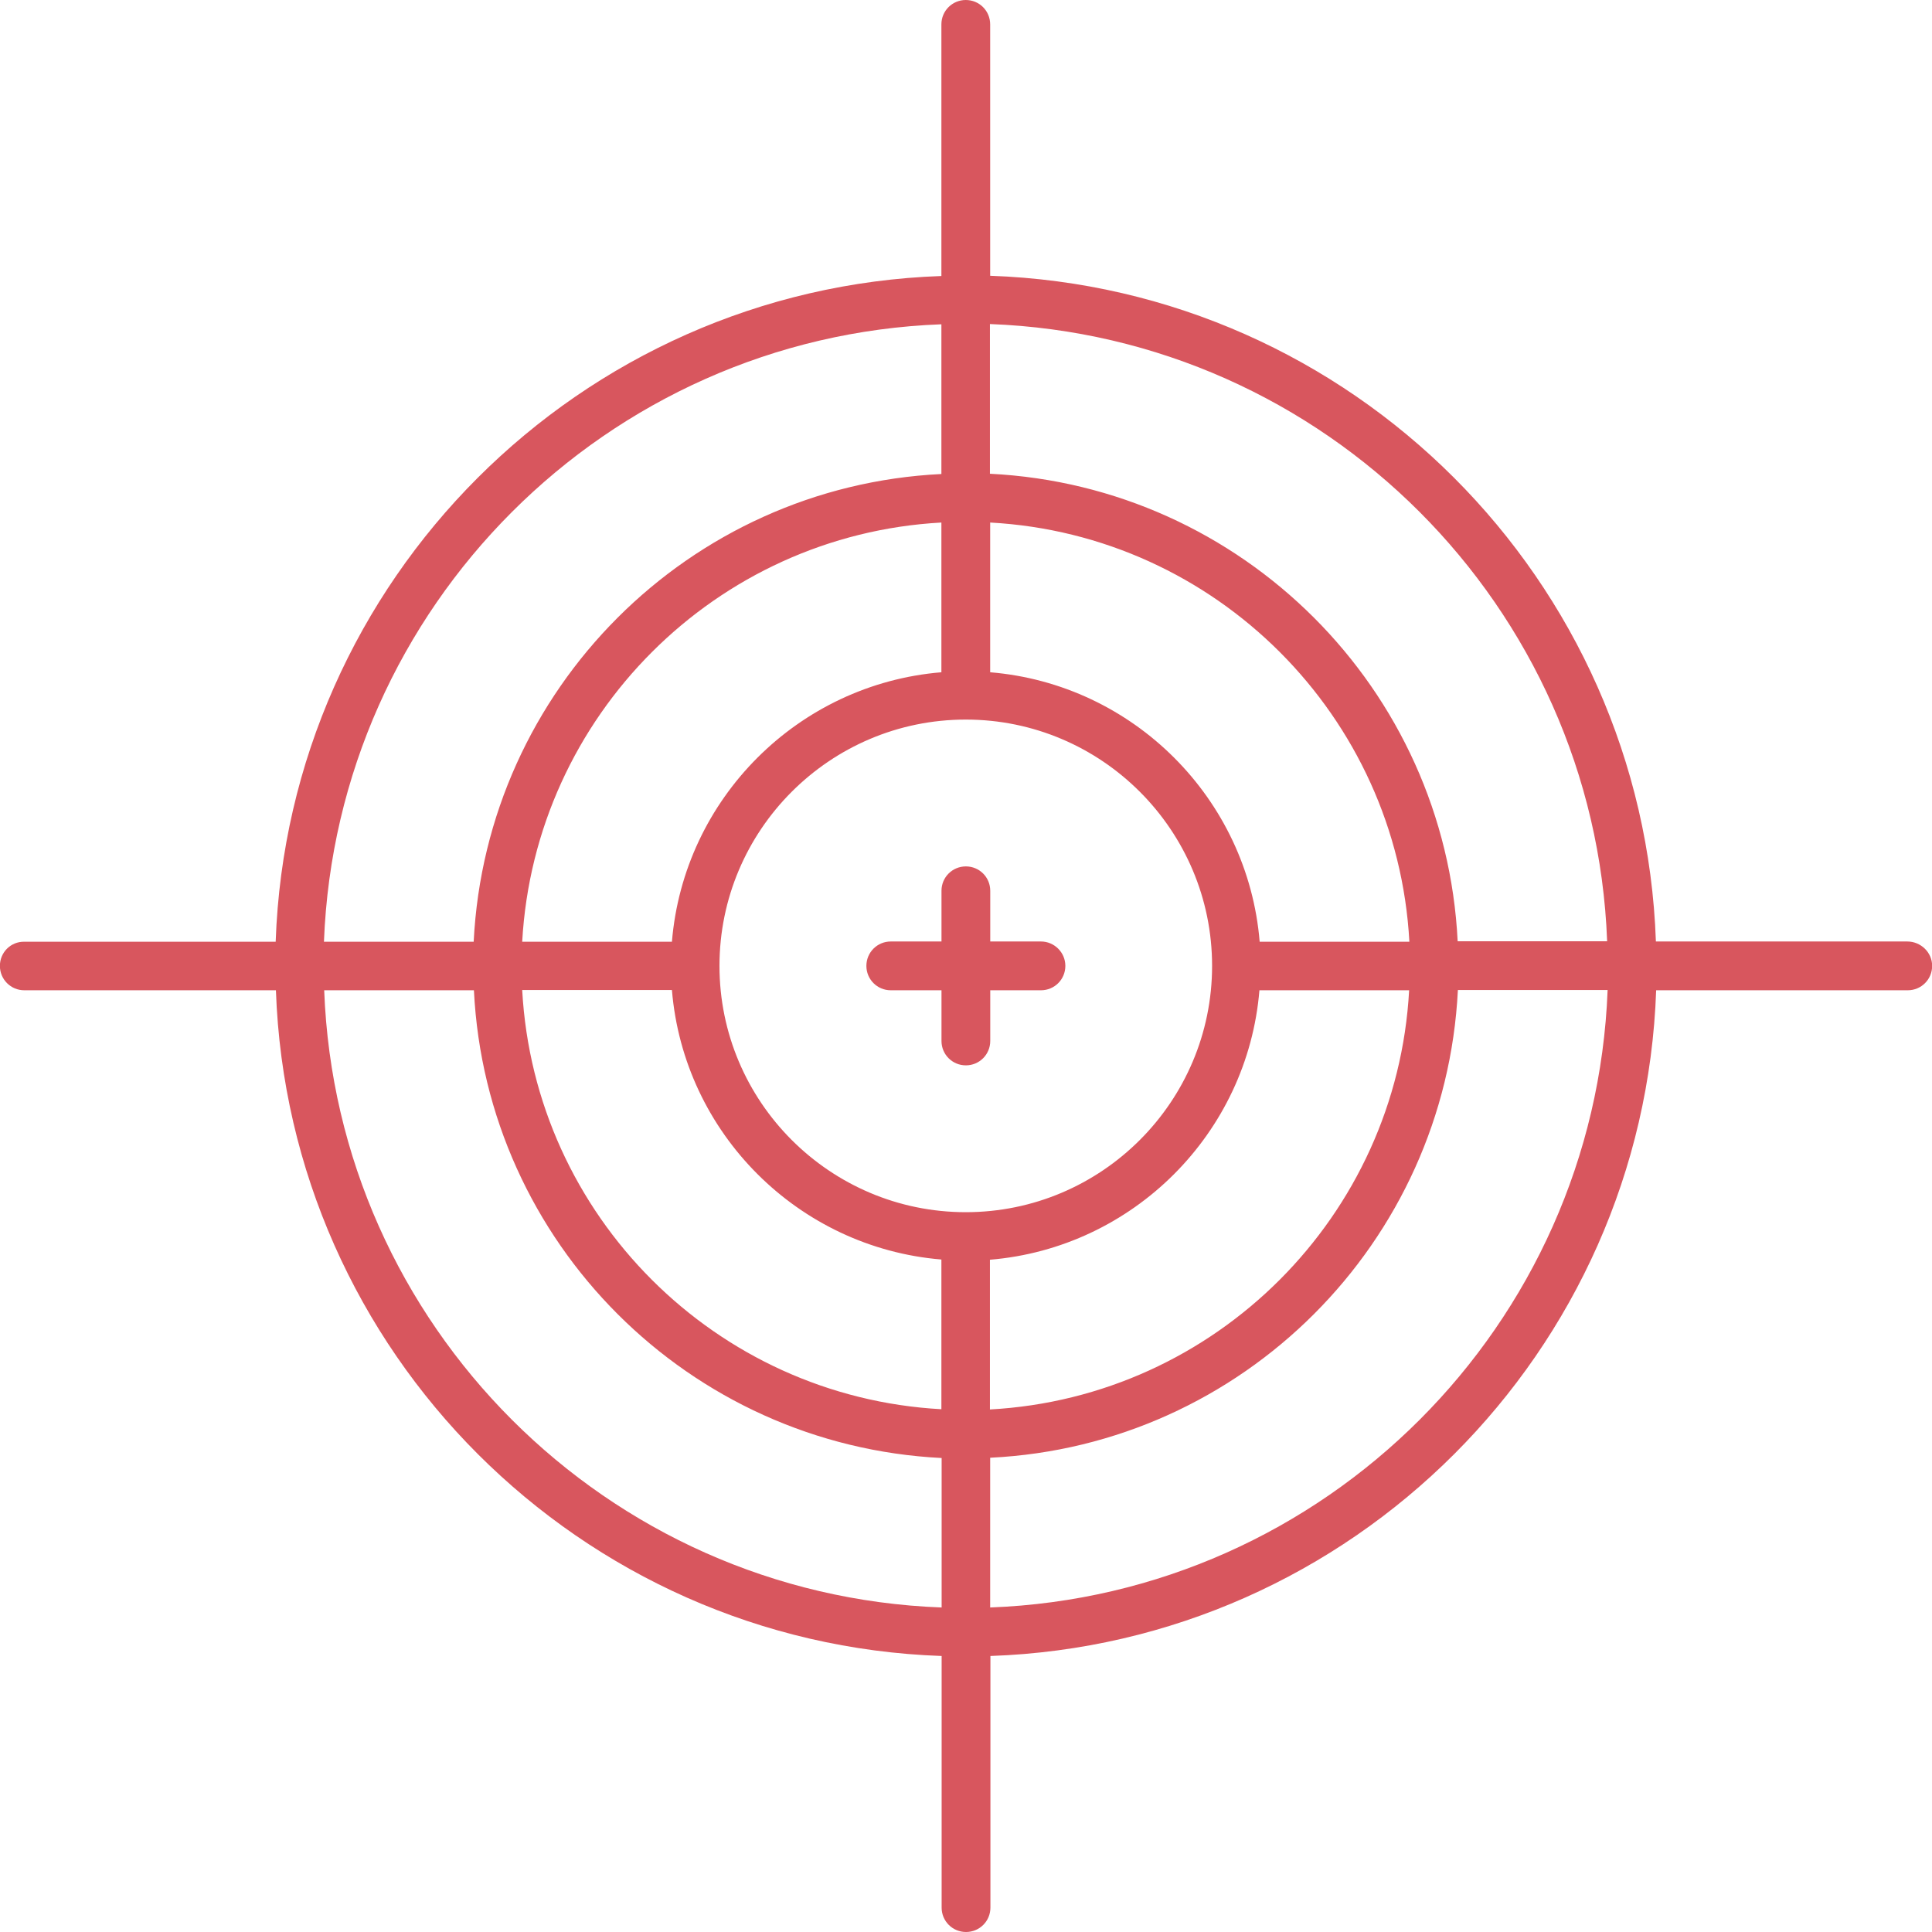 <svg width="80" height="80" viewBox="0 0 80 80" fill="none" xmlns="http://www.w3.org/2000/svg">
<path d="M43.104 38.985H41.004V36.885C41.004 36.325 40.554 35.876 39.995 35.876C39.435 35.876 38.985 36.325 38.985 36.885V38.985H36.885C36.325 38.985 35.875 39.435 35.875 39.995C35.875 40.555 36.325 41.005 36.885 41.005H38.985V43.105C38.985 43.664 39.435 44.114 39.995 44.114C40.554 44.114 41.004 43.664 41.004 43.105V41.005H43.104C43.664 41.005 44.114 40.555 44.114 39.995C44.114 39.435 43.654 38.985 43.104 38.985Z" fill="#D8565E"/>
<path d="M78.976 38.985H68.567C68.048 24.007 55.979 11.938 41.001 11.419V1.01C41.001 0.45 40.551 0 39.991 0C39.431 0 38.981 0.45 38.981 1.01V11.429C24.003 11.948 11.935 24.017 11.415 38.995H1.006C0.446 38.985 -0.004 39.435 -0.004 39.995C-0.004 40.555 0.446 41.005 1.006 41.005H11.425C11.945 55.983 24.013 68.052 38.991 68.571V78.99C38.991 79.55 39.441 80 40.001 80C40.561 80 41.011 79.55 41.011 78.99V68.571C55.989 68.052 68.058 55.983 68.578 41.005H78.996C79.556 41.005 80.006 40.555 80.006 39.995C80.006 39.435 79.536 38.985 78.976 38.985ZM41.001 21.637C50.35 22.147 57.849 29.646 58.359 38.995H52.16C51.67 33.066 46.93 28.326 41.001 27.837V21.637ZM58.349 41.005C57.839 50.354 50.34 57.853 40.991 58.363V52.163C46.92 51.673 51.66 46.934 52.15 41.005H58.349ZM38.981 13.428V19.628C28.523 20.137 20.134 28.536 19.614 38.995H13.414C13.944 25.117 25.113 13.948 38.981 13.428ZM38.981 21.637V27.837C33.052 28.326 28.313 33.066 27.823 38.995H21.623C22.143 29.646 29.642 22.147 38.981 21.637ZM38.981 66.562C25.113 66.042 13.944 54.873 13.424 41.005H19.624C20.134 51.464 28.532 59.852 38.991 60.373V66.562H38.981ZM38.981 58.353C29.632 57.843 22.133 50.344 21.623 40.995H27.823C28.313 46.924 33.052 51.663 38.981 52.154V58.353ZM39.991 50.194C34.362 50.194 29.792 45.614 29.792 39.995C29.792 34.376 34.362 29.796 39.991 29.796C45.62 29.796 50.19 34.376 50.19 39.995C50.19 45.614 45.62 50.194 39.991 50.194ZM41.001 66.562V60.362C51.46 59.852 59.849 51.454 60.368 40.995H66.568C66.038 54.873 54.869 66.042 41.001 66.562ZM60.359 38.985C59.849 28.526 51.45 20.137 40.991 19.617V13.418C54.859 13.938 66.028 25.107 66.548 38.975H60.359V38.985Z" fill="#D8565E"/>
</svg>
